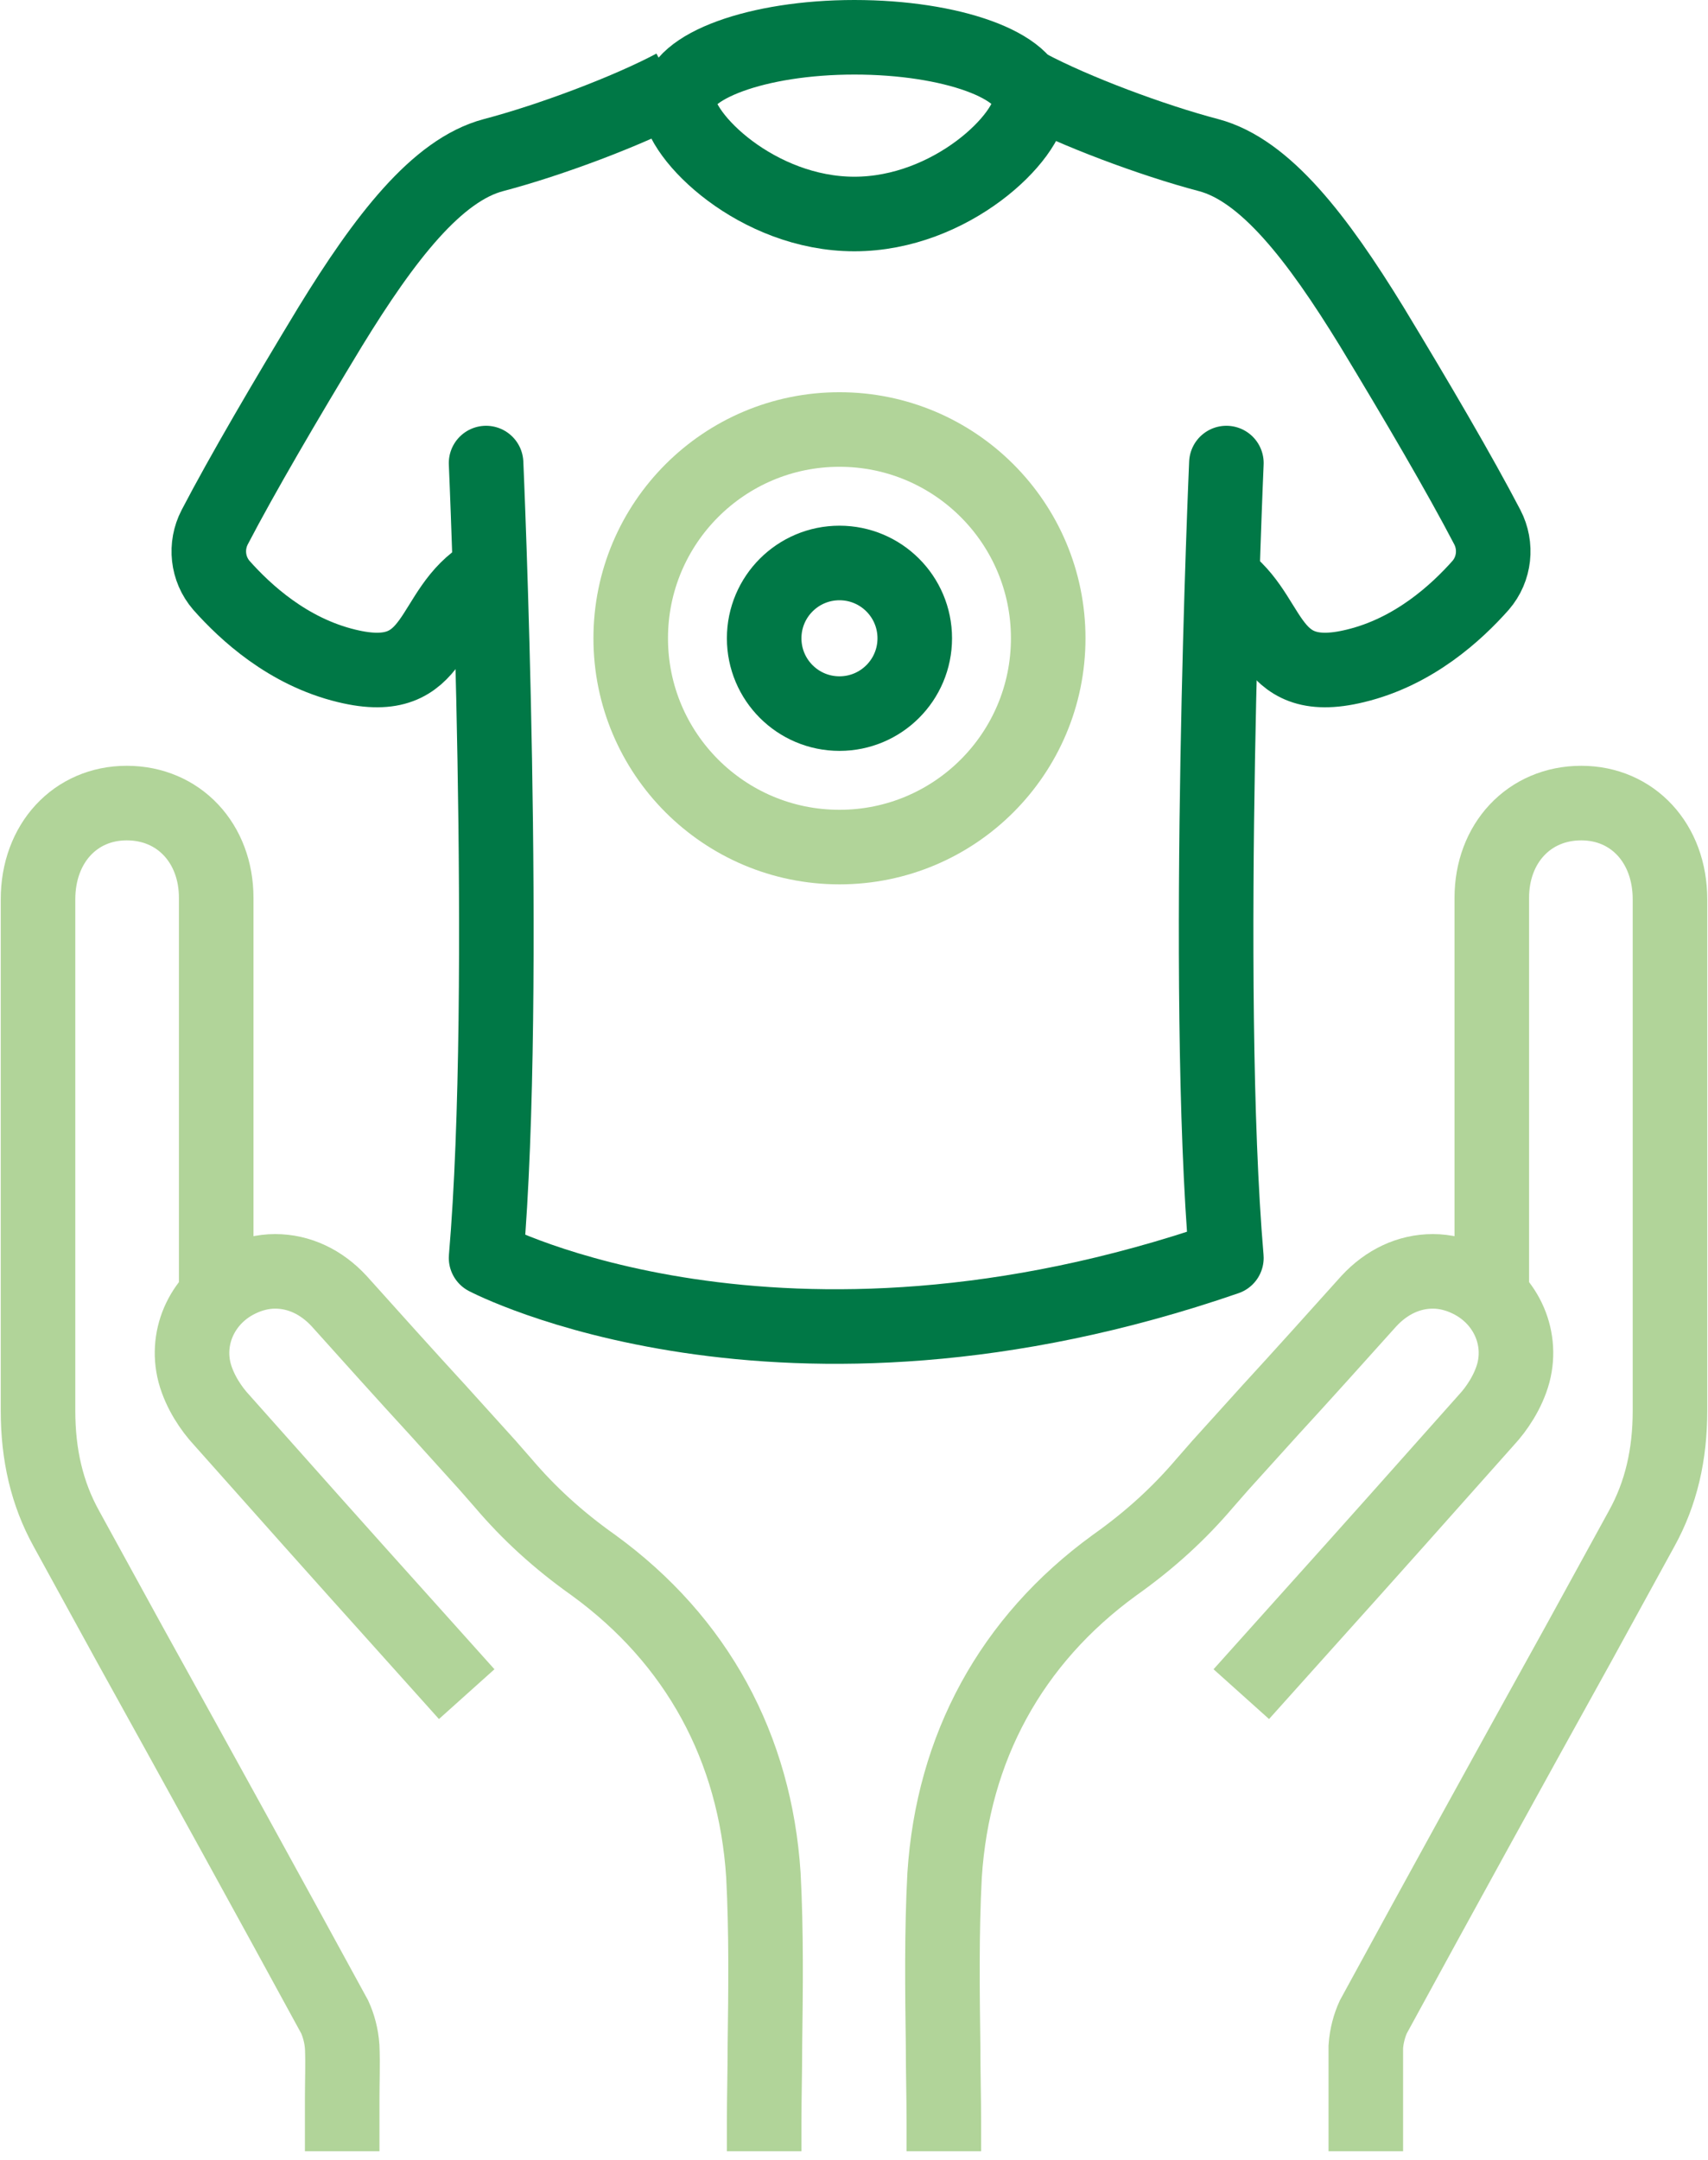 <?xml version="1.0" encoding="UTF-8"?>
<svg xmlns="http://www.w3.org/2000/svg" id="Ebene_2" viewBox="0 0 22.91 28.97">
  <defs>
    <style>.cls-1{stroke-linecap:round;stroke-linejoin:round;}.cls-1,.cls-2{stroke:#007846;}.cls-1,.cls-2,.cls-3{fill:none;}.cls-2,.cls-3{stroke-miterlimit:10;}.cls-3{stroke:#b1d499;}</style>
  </defs>
  <g id="Ebene_1-2">
    <path class="cls-3" d="m4.59,28.85v-.7c0-.24.01-.47,0-.7-.01-.15-.05-.29-.1-.4-.91-1.67-1.83-3.34-2.75-5l-.85-1.55c-.26-.47-.38-.99-.38-1.58,0-1.62,0-6.86,0-6.86,0-.75.5-1.29,1.19-1.29.7,0,1.2.54,1.2,1.27,0,1.86,0,3.53,0,5.39"></path>
    <path class="cls-3" d="m6.26,22.72l-.87-.97c-.81-.9-1.62-1.81-2.42-2.71-.13-.14-.29-.37-.36-.63-.13-.5.12-1.01.59-1.24.16-.08.33-.12.49-.12.32,0,.62.14.86.4.44.49.88.98,1.33,1.47l.66.73c.07.08.14.16.21.24.34.4.73.76,1.21,1.1,1.39,1.01,2.17,2.45,2.28,4.16.04.76.03,1.54.02,2.29,0,.34-.01.68-.01,1.03v.38"></path>
    <path class="cls-3" d="m18.32,28.85v-.38s0-.32,0-.32c0-.24,0-.47,0-.7.01-.15.05-.29.1-.4.91-1.67,1.83-3.34,2.75-5l.85-1.55c.26-.47.38-.99.38-1.58,0-1.62,0-6.86,0-6.86,0-.75-.5-1.29-1.19-1.29-.7,0-1.2.54-1.2,1.27,0,1.86,0,3.53,0,5.39"></path>
    <path class="cls-3" d="m16.65,22.72l.87-.97c.81-.9,1.62-1.81,2.42-2.71.13-.14.29-.37.36-.63.13-.5-.12-1.01-.59-1.24-.16-.08-.33-.12-.49-.12-.32,0-.62.14-.86.4-.44.49-.88.98-1.33,1.47l-.66.73c-.07.08-.14.16-.21.24-.34.4-.73.76-1.21,1.1-1.39,1.01-2.17,2.45-2.28,4.16-.04.76-.03,1.54-.02,2.29,0,.34.01.68.01,1.03v.38"></path>
    <path class="cls-2" d="m9.04,1.16c-.62.33-1.66.72-2.42.92s-1.46,1.11-2.19,2.3c-.6.99-1.18,1.98-1.55,2.69-.13.25-.1.56.09.78.32.36.89.89,1.68,1.08,1.27.31,1.07-.76,1.87-1.23"></path>
    <path class="cls-1" d="m16.45,6.21s-.31,7.03,0,10.66h0c-6,2.07-9.93,0-9.93,0,.31-3.62,0-10.66,0-10.66"></path>
    <path class="cls-2" d="m13.79,1.16c.62.33,1.66.72,2.42.92s1.46,1.11,2.19,2.3c.6.99,1.18,1.98,1.55,2.69.13.25.1.56-.09.78-.32.36-.89.89-1.68,1.08-1.27.31-1.07-.76-1.87-1.23"></path>
    <path class="cls-2" d="m13.82,1.36c0,.47-1.06,1.51-2.36,1.51s-2.36-1.04-2.36-1.51,1.06-.86,2.36-.86,2.36.38,2.36.86Z"></path>
    <circle class="cls-3" cx="11.26" cy="8.56" r="2.8"></circle>
    <circle class="cls-2" cx="11.26" cy="8.56" r="1.01"></circle>
  </g>
</svg>
